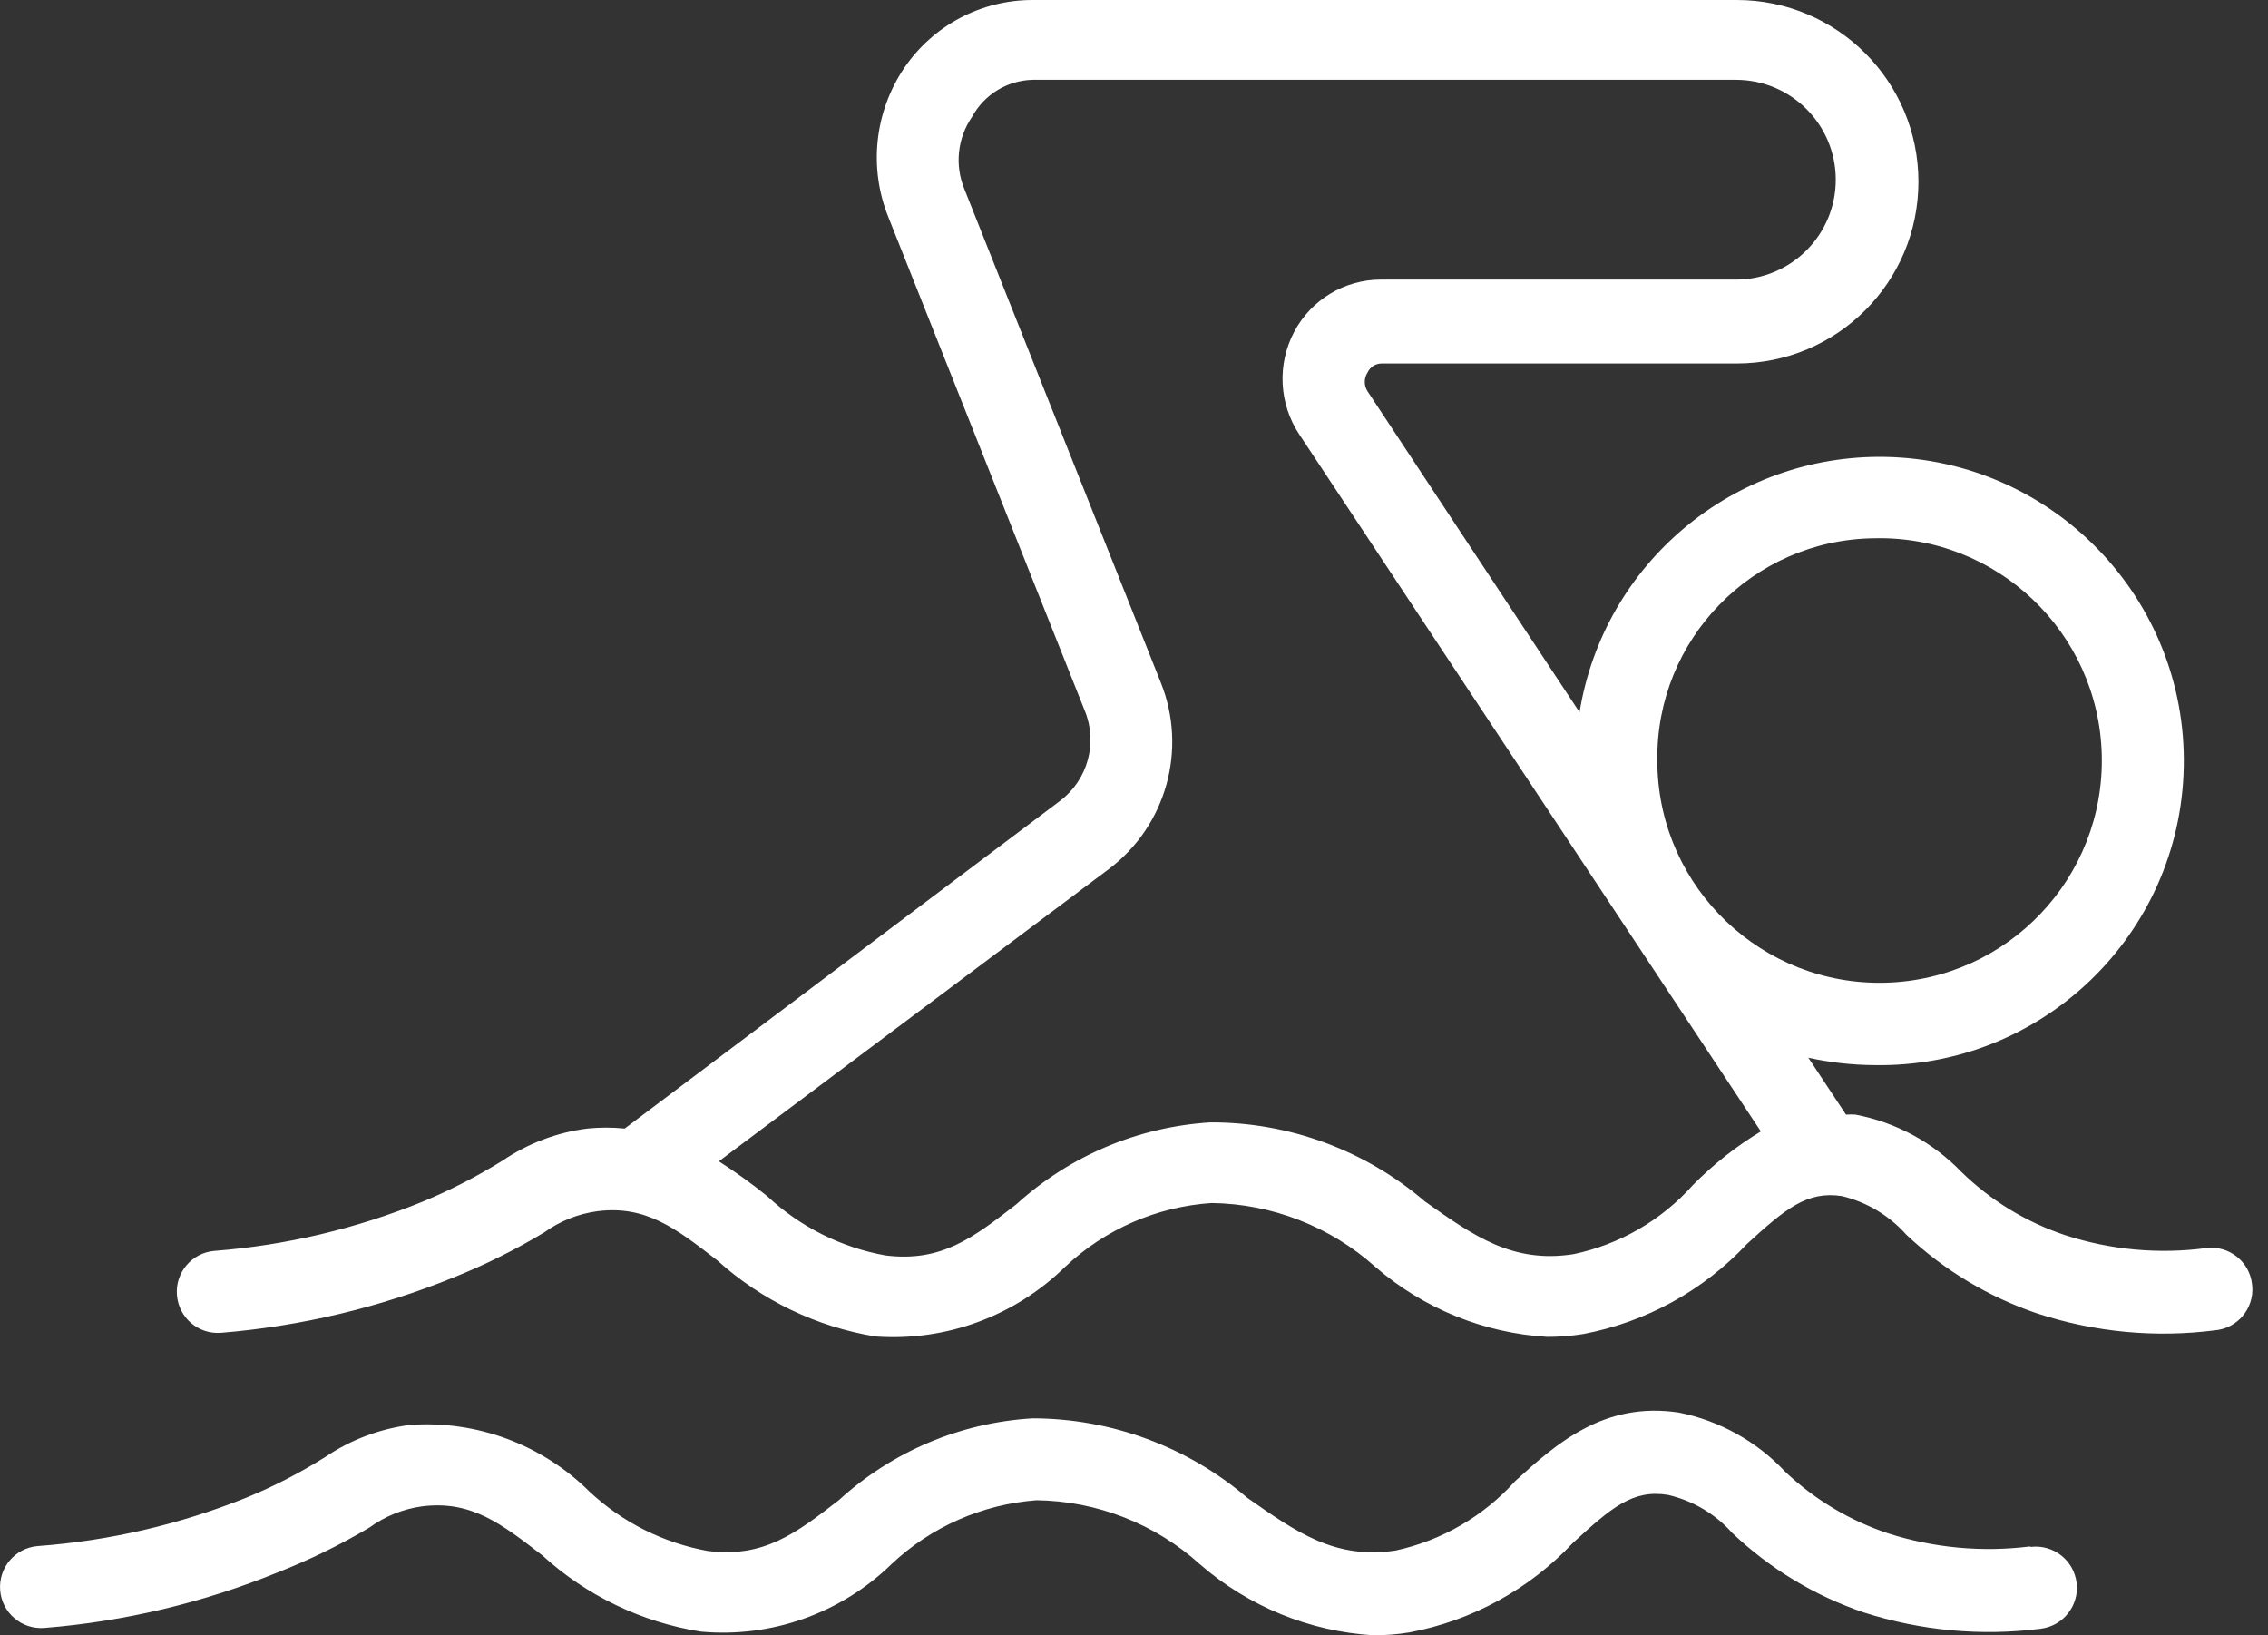 <svg width="86" height="62" viewBox="0 0 86 62" fill="none" xmlns="http://www.w3.org/2000/svg">
<rect x="0" y="0" width="86" height="62" fill="#333333" stroke="none"/>
<g clip-path="url(#clip0_116_6034)">
<path d="M83.655 47.319C81.851 47.559 80.016 47.389 78.286 46.822C76.819 46.329 75.482 45.513 74.375 44.432C73.292 43.309 71.888 42.55 70.355 42.259C70.237 42.252 70.117 42.252 69.998 42.259L68.57 40.102C69.385 40.282 70.218 40.376 71.054 40.382C77.42 40.506 82.681 35.442 82.806 29.076C82.93 22.709 77.867 17.448 71.5 17.323C65.761 17.213 60.815 21.339 59.895 27.004L51.856 14.836C51.715 14.619 51.715 14.34 51.856 14.123C51.951 13.917 52.157 13.783 52.384 13.781H65.855C69.661 13.781 72.745 10.697 72.745 6.891C72.745 3.084 69.659 0 65.855 0H39.146C37.2 0.002 35.382 0.966 34.288 2.576C33.161 4.243 32.934 6.359 33.683 8.225L41.132 26.942C41.637 28.168 41.247 29.578 40.185 30.372L23.688 42.787C23.219 42.74 22.746 42.74 22.276 42.787C21.126 42.932 20.024 43.348 19.064 43.998C18.103 44.595 17.096 45.113 16.053 45.549C13.523 46.581 10.848 47.216 8.122 47.427C7.271 47.501 6.638 48.252 6.71 49.103C6.776 49.959 7.521 50.597 8.377 50.531C8.38 50.531 8.382 50.531 8.386 50.531C11.424 50.281 14.408 49.571 17.232 48.42C18.408 47.947 19.545 47.381 20.631 46.729C21.227 46.298 21.919 46.021 22.649 45.922C24.495 45.689 25.628 46.574 27.196 47.784C28.88 49.303 30.963 50.306 33.202 50.671C35.865 50.863 38.48 49.901 40.387 48.032C41.902 46.605 43.865 45.749 45.943 45.611C48.238 45.641 50.442 46.502 52.151 48.032C53.972 49.61 56.264 50.543 58.669 50.686C59.127 50.686 59.583 50.651 60.035 50.578C62.413 50.128 64.588 48.931 66.243 47.163C67.701 45.829 68.524 45.146 69.843 45.348C70.786 45.575 71.635 46.083 72.28 46.806C73.704 48.153 75.403 49.175 77.261 49.802C79.426 50.508 81.721 50.727 83.981 50.438C84.835 50.368 85.471 49.619 85.403 48.766C85.401 48.739 85.397 48.712 85.394 48.684C85.298 47.833 84.528 47.22 83.677 47.317C83.669 47.317 83.661 47.317 83.655 47.319ZM71.054 20.408C75.706 20.288 79.576 23.962 79.696 28.616C79.816 33.268 76.142 37.138 71.488 37.258C66.836 37.379 62.966 33.704 62.846 29.05C62.846 28.979 62.844 28.907 62.844 28.835C62.784 24.241 66.458 20.468 71.052 20.408H71.054ZM64.194 44.929C63.003 46.265 61.414 47.185 59.662 47.551C57.365 47.908 55.891 46.869 54.029 45.549C51.765 43.608 48.878 42.543 45.897 42.554C43.163 42.721 40.568 43.815 38.54 45.658C36.895 46.931 35.7 47.862 33.574 47.598C31.894 47.295 30.337 46.514 29.089 45.348C28.503 44.874 27.892 44.434 27.258 44.029L42.048 32.948C44.222 31.308 45.029 28.416 44.019 25.886L36.569 7.17C36.195 6.264 36.306 5.23 36.864 4.423C37.322 3.585 38.191 3.053 39.146 3.026H65.823C67.915 3.026 69.61 4.722 69.61 6.813C69.61 8.904 67.915 10.6 65.823 10.6H52.353C50.981 10.604 49.724 11.36 49.078 12.571C48.422 13.805 48.494 15.3 49.264 16.466L66.77 42.896C65.831 43.464 64.964 44.147 64.194 44.929Z" fill="white"/>
<path d="M76.967 58.632C75.162 58.857 73.329 58.688 71.597 58.136C70.138 57.651 68.802 56.851 67.686 55.792C66.611 54.648 65.207 53.866 63.666 53.557C60.827 53.123 59.011 54.737 57.459 56.149C56.26 57.486 54.667 58.409 52.912 58.788C50.615 59.129 49.156 58.089 47.294 56.785C45.026 54.847 42.143 53.781 39.161 53.775C36.426 53.934 33.828 55.03 31.805 56.879C30.16 58.151 28.95 59.067 26.839 58.803C25.159 58.5 23.601 57.719 22.354 56.553C20.559 54.768 18.08 53.846 15.556 54.023C14.406 54.169 13.304 54.584 12.344 55.233C11.387 55.837 10.379 56.357 9.333 56.785C6.809 57.8 4.146 58.417 1.434 58.617C0.576 58.685 -0.062 59.435 0.006 60.293C0.074 61.15 0.825 61.788 1.682 61.721C4.728 61.476 7.715 60.764 10.544 59.61C11.741 59.139 12.897 58.574 14.004 57.918C14.594 57.488 15.283 57.21 16.006 57.111C17.869 56.879 19.002 57.763 20.569 58.974C22.245 60.502 24.334 61.505 26.575 61.86C29.244 62.105 31.887 61.17 33.807 59.3C35.307 57.887 37.247 57.034 39.301 56.879C41.598 56.908 43.806 57.775 45.509 59.315C47.342 60.908 49.651 61.851 52.074 62C52.531 62 52.987 61.965 53.439 61.891C55.818 61.447 57.99 60.256 59.647 58.493C61.106 57.158 61.913 56.46 63.248 56.677C64.19 56.894 65.042 57.398 65.684 58.12C67.108 59.472 68.807 60.5 70.666 61.131C72.829 61.825 75.116 62.039 77.37 61.752C78.228 61.653 78.843 60.879 78.744 60.021C78.645 59.164 77.871 58.549 77.013 58.648L76.967 58.632Z" fill="white"/>
</g>
<defs>
<clipPath id="clip0_116_6034">
<rect width="85.407" height="62" fill="white"/>
</clipPath>
</defs>
</svg>

